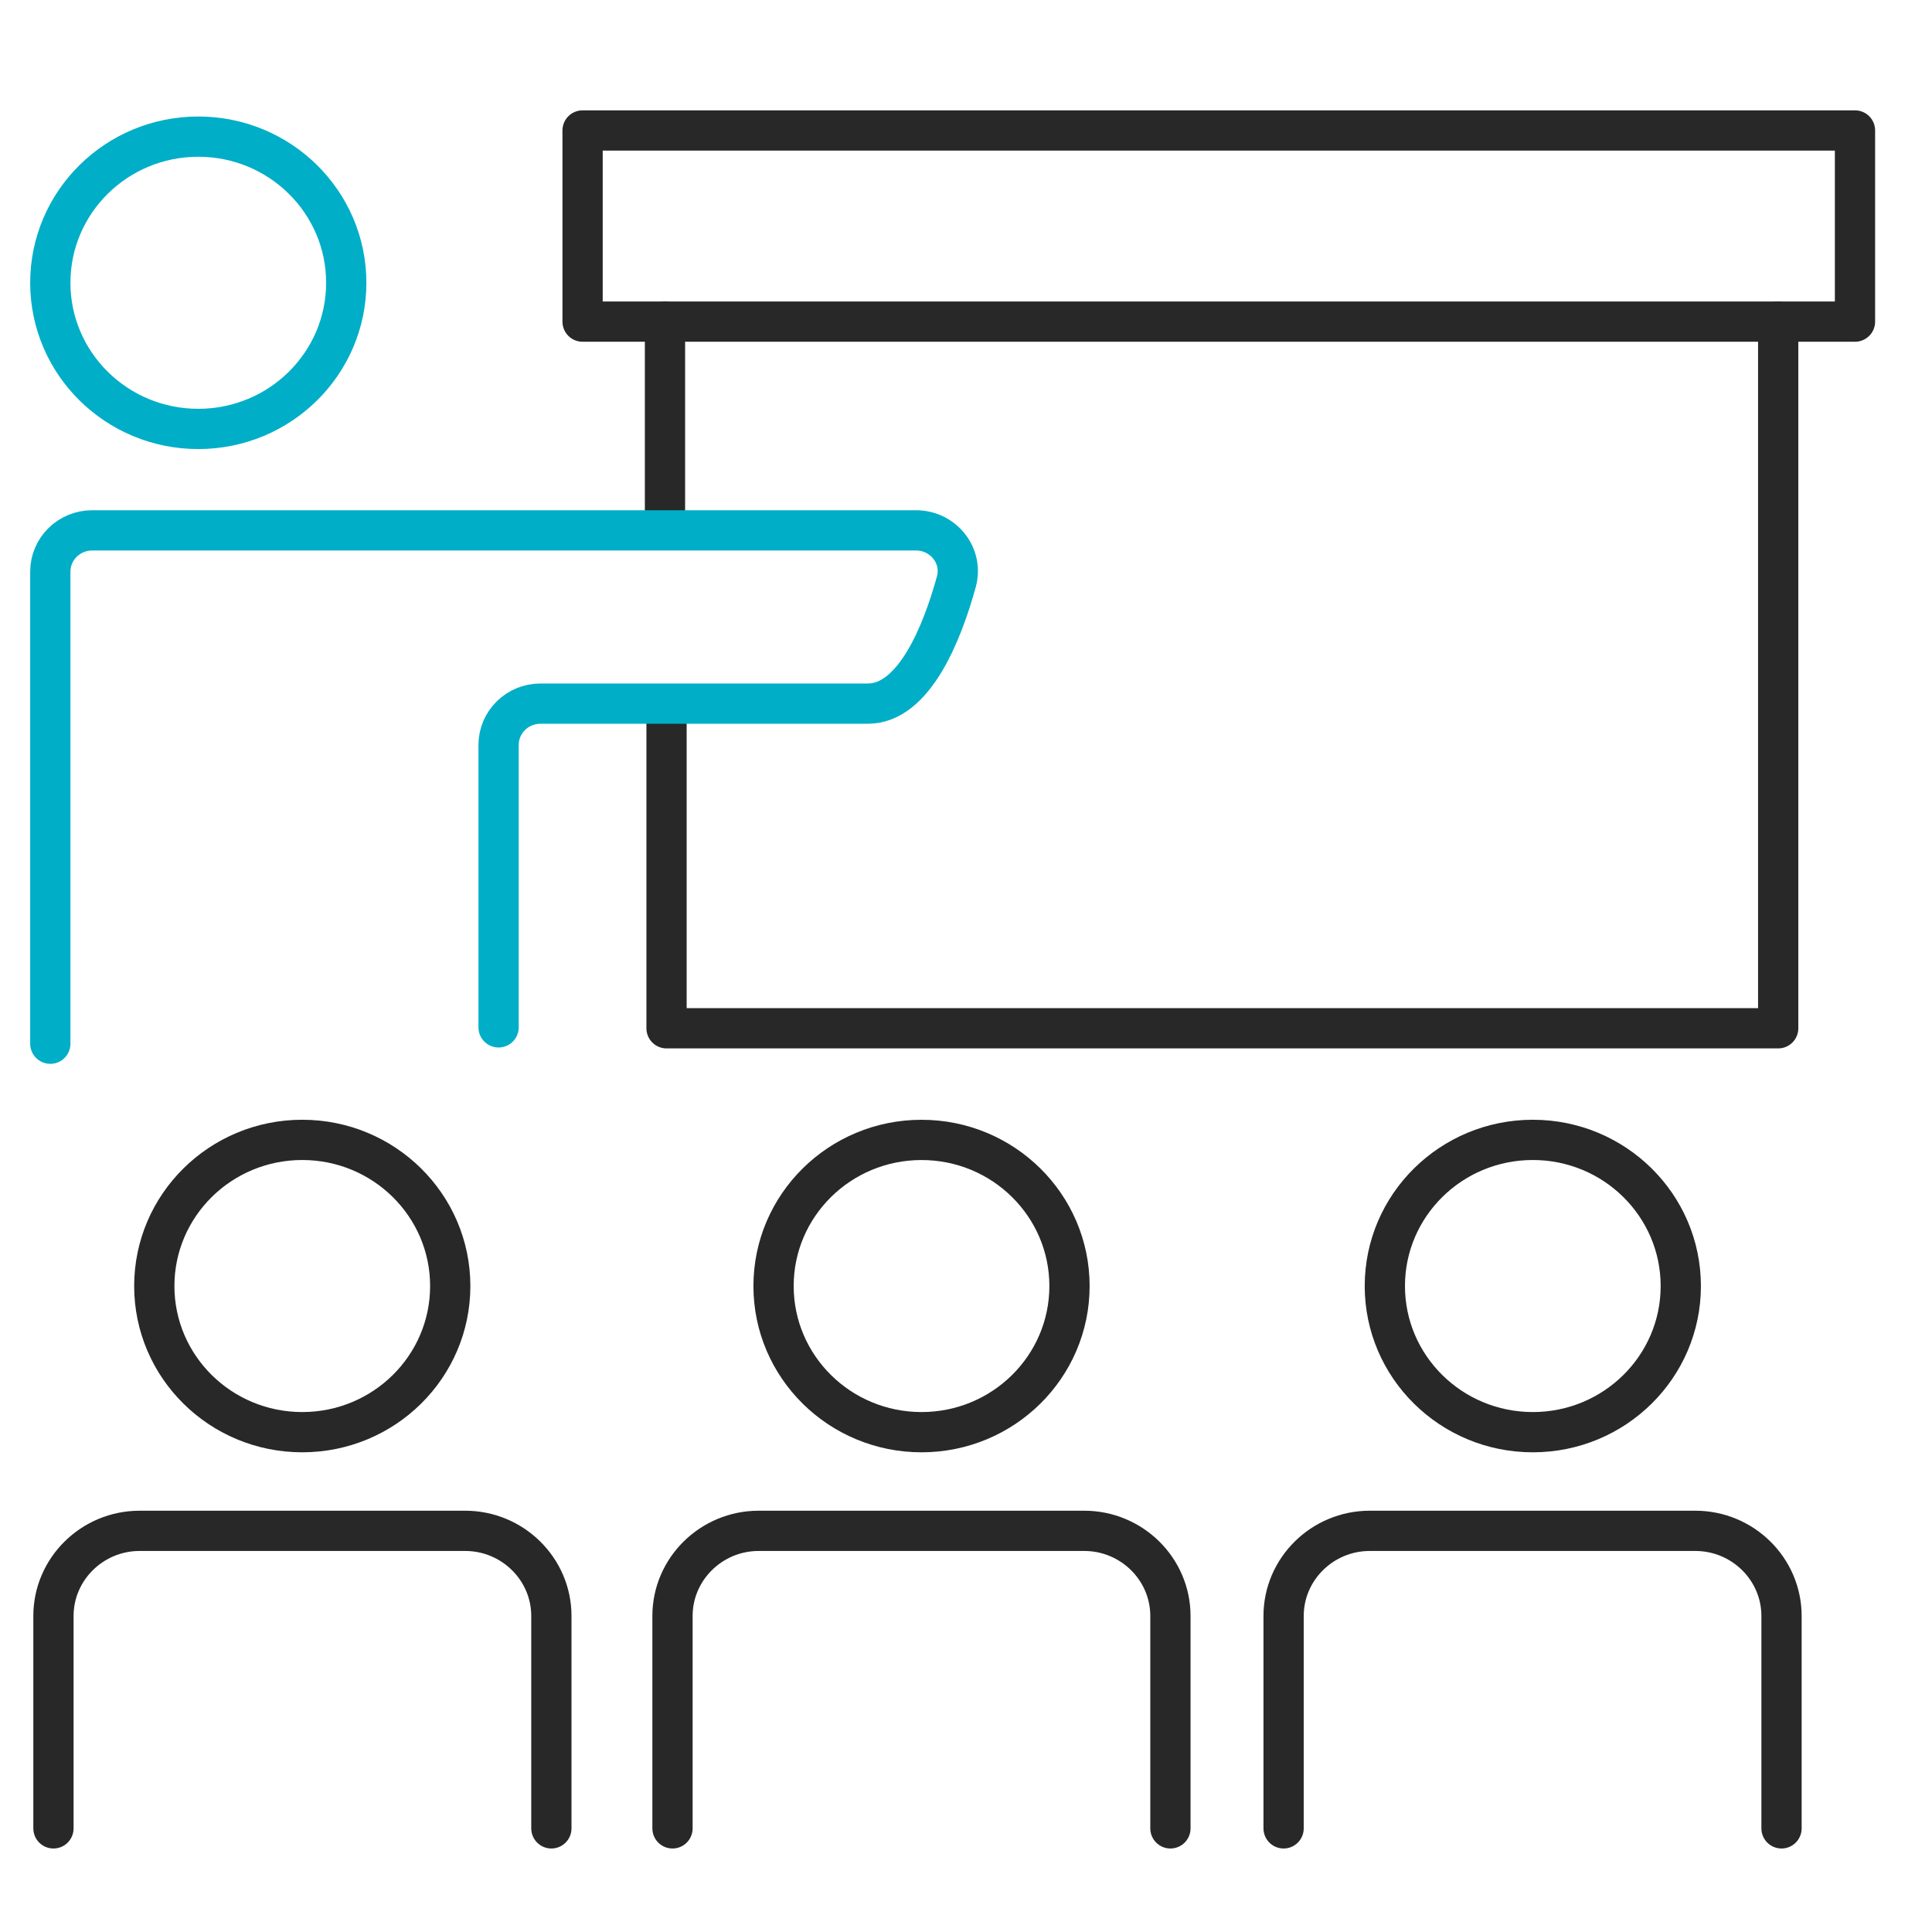<svg width="72" height="72" viewBox="0 0 72 72" fill="none" xmlns="http://www.w3.org/2000/svg">
<g clip-path="url(#clip0_1665_13294)">
<path d="M7.389 15.985C10.435 15.985 12.904 13.546 12.904 10.538C12.904 7.53 10.435 5.092 7.389 5.092C4.344 5.092 1.875 7.53 1.875 10.538C1.875 13.546 4.344 15.985 7.389 15.985Z" stroke="#00AEC7" stroke-width="1.5" stroke-linecap="round" stroke-linejoin="round"/>
<path d="M24.782 19.259V11.986H21.711V4.862H69.13V11.986H66.268V38.321H24.84V26.279" stroke="#282828" stroke-width="1.5" stroke-linecap="round" stroke-linejoin="round"/>
<path d="M66.267 11.986H24.781" stroke="#282828" stroke-width="1.5" stroke-linecap="round" stroke-linejoin="round"/>
<path d="M1.992 68.138V60.222C1.992 58.475 3.435 57.05 5.203 57.05H17.337C19.105 57.05 20.548 58.475 20.548 60.222V68.138" stroke="#282828" stroke-width="1.5" stroke-linecap="round" stroke-linejoin="round"/>
<path d="M11.264 53.373C14.31 53.373 16.779 50.935 16.779 47.927C16.779 44.919 14.31 42.48 11.264 42.48C8.219 42.48 5.75 44.919 5.75 47.927C5.75 50.935 8.219 53.373 11.264 53.373Z" stroke="#282828" stroke-width="1.5" stroke-linecap="round" stroke-linejoin="round"/>
<path d="M25.062 68.138V60.222C25.062 58.475 26.505 57.05 28.273 57.05H40.407C42.176 57.05 43.618 58.475 43.618 60.222V68.138" stroke="#282828" stroke-width="1.5" stroke-linecap="round" stroke-linejoin="round"/>
<path d="M34.343 53.373C37.388 53.373 39.857 50.935 39.857 47.927C39.857 44.919 37.388 42.481 34.343 42.481C31.297 42.481 28.828 44.919 28.828 47.927C28.828 50.935 31.297 53.373 34.343 53.373Z" stroke="#282828" stroke-width="1.5" stroke-linecap="round" stroke-linejoin="round"/>
<path d="M47.836 68.138V60.222C47.836 58.475 49.279 57.05 51.047 57.05H63.181C64.949 57.05 66.392 58.475 66.392 60.222V68.138" stroke="#282828" stroke-width="1.5" stroke-linecap="round" stroke-linejoin="round"/>
<path d="M57.124 53.373C60.169 53.373 62.638 50.935 62.638 47.927C62.638 44.919 60.169 42.48 57.124 42.48C54.078 42.48 51.609 44.919 51.609 47.927C51.609 50.935 54.078 53.373 57.124 53.373Z" stroke="#282828" stroke-width="1.5" stroke-linecap="round" stroke-linejoin="round"/>
<path d="M1.875 38.896V21.304C1.875 20.454 2.573 19.765 3.434 19.765H34.136C35.159 19.765 35.916 20.718 35.636 21.695C35.113 23.591 34.066 26.222 32.344 26.222H20.14C19.279 26.222 18.581 26.912 18.581 27.762V38.287" stroke="#00AEC7" stroke-width="1.5" stroke-linecap="round" stroke-linejoin="round"/>
</g>
<defs>
<clipPath id="clip0_1665_13294">
<rect width="69" height="65" fill="white" transform="translate(1 4)"/>
</clipPath>
</defs>
</svg>
